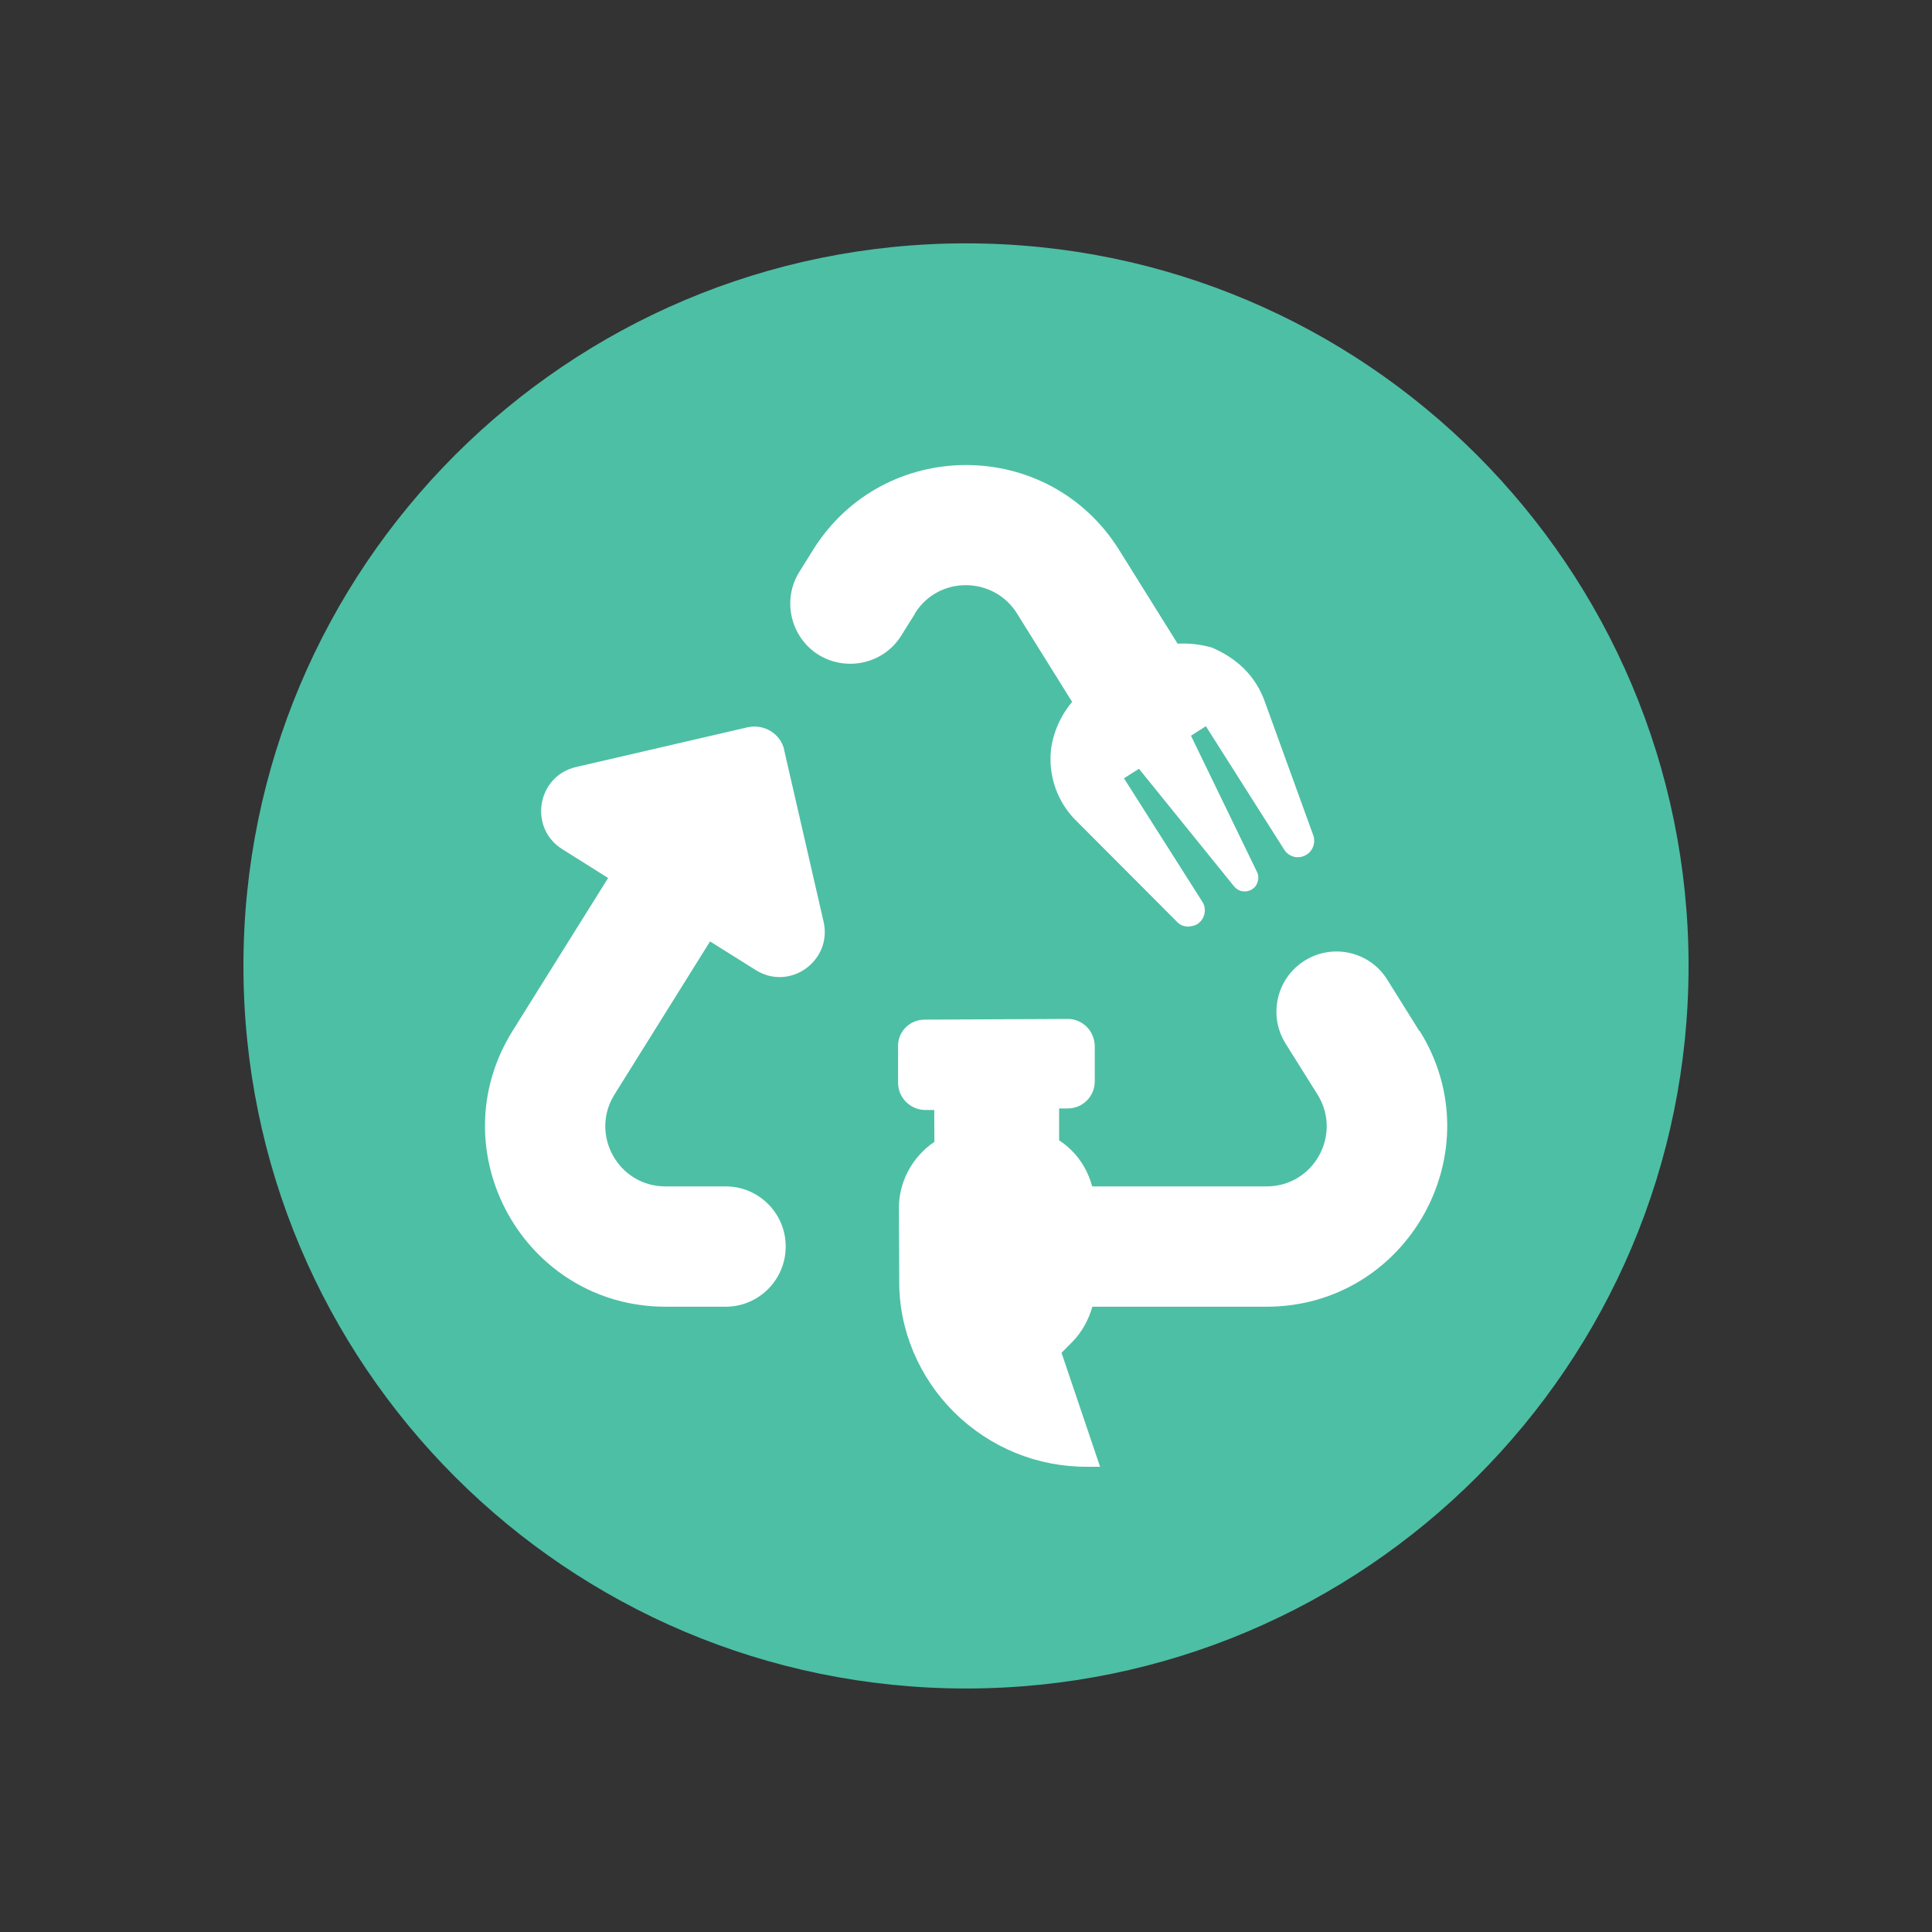 <?xml version="1.0" encoding="UTF-8"?> <svg xmlns="http://www.w3.org/2000/svg" width="25" height="25" viewBox="0 0 25 25" fill="none"><rect x="0" y="0" width="25" height="25" fill="#333333" stroke="none"/><path d="M12.5 21.849C17.664 21.849 21.85 17.663 21.85 12.499C21.85 7.336 17.664 3.149 12.5 3.149C7.336 3.149 3.15 7.336 3.15 12.499C3.15 17.663 7.336 21.849 12.5 21.849Z" fill="#4DBFA5"></path><path d="M10.148 9.703C10.1 9.493 9.888 9.366 9.678 9.41L7.455 9.925C6.948 10.042 6.836 10.713 7.277 10.989L7.869 11.361L6.632 13.341C5.664 14.895 6.782 16.909 8.615 16.909H9.39C9.818 16.909 10.167 16.56 10.167 16.13C10.167 15.699 9.818 15.352 9.39 15.352H8.61C8 15.352 7.628 14.679 7.952 14.162L9.188 12.182L9.778 12.552C10.219 12.83 10.773 12.433 10.657 11.926L10.146 9.701L10.148 9.703Z" fill="white"></path><path d="M11.839 7.937C12.149 7.442 12.861 7.459 13.159 7.937L13.873 9.082C13.726 9.258 13.628 9.474 13.599 9.705C13.582 9.875 13.603 10.048 13.661 10.208C13.72 10.368 13.813 10.513 13.938 10.632L15.232 11.93C15.267 11.968 15.317 11.988 15.369 11.99C15.432 11.986 15.471 11.976 15.511 11.945C15.552 11.912 15.579 11.866 15.587 11.816C15.596 11.764 15.587 11.712 15.558 11.668L14.544 10.071L14.738 9.948L15.97 11.471C15.997 11.504 16.036 11.527 16.078 11.533C16.121 11.54 16.165 11.531 16.2 11.508C16.238 11.486 16.263 11.45 16.275 11.407C16.288 11.365 16.284 11.319 16.265 11.282L15.411 9.52L15.604 9.397L16.618 10.995C16.645 11.039 16.689 11.07 16.738 11.085C16.788 11.099 16.84 11.093 16.888 11.07C16.934 11.047 16.971 11.008 16.99 10.96C17.009 10.912 17.011 10.858 16.994 10.81L16.369 9.086C16.313 8.924 16.221 8.776 16.101 8.656C15.98 8.535 15.833 8.444 15.681 8.379C15.533 8.338 15.386 8.321 15.238 8.329L14.48 7.114C13.566 5.653 11.436 5.651 10.522 7.114L10.343 7.401C10.117 7.762 10.229 8.244 10.588 8.471C10.952 8.697 11.434 8.589 11.66 8.228L11.841 7.939L11.839 7.937Z" fill="white"></path><path d="M18.366 13.341L17.952 12.678C17.726 12.313 17.246 12.203 16.882 12.431C16.518 12.658 16.408 13.14 16.635 13.503L17.048 14.162C17.372 14.681 17 15.352 16.39 15.352H14.133C14.085 15.178 13.998 15.016 13.865 14.885C13.815 14.837 13.763 14.793 13.705 14.756V14.343H13.819C14.011 14.343 14.166 14.185 14.166 13.994V13.53C14.162 13.437 14.127 13.35 14.06 13.285C13.994 13.221 13.907 13.183 13.813 13.185L11.958 13.194C11.767 13.198 11.611 13.354 11.621 13.553V14.017C11.623 14.11 11.661 14.197 11.727 14.262C11.794 14.326 11.881 14.363 11.972 14.363H12.089L12.091 14.775C11.804 14.97 11.629 15.294 11.632 15.639L11.636 16.566C11.629 17.208 11.895 17.827 12.348 18.276C12.812 18.733 13.425 18.984 14.075 18.98H14.235L13.736 17.505L13.878 17.362C14.002 17.235 14.087 17.077 14.135 16.909H16.387C18.22 16.909 19.34 14.893 18.37 13.339L18.366 13.341Z" fill="white"></path></svg>